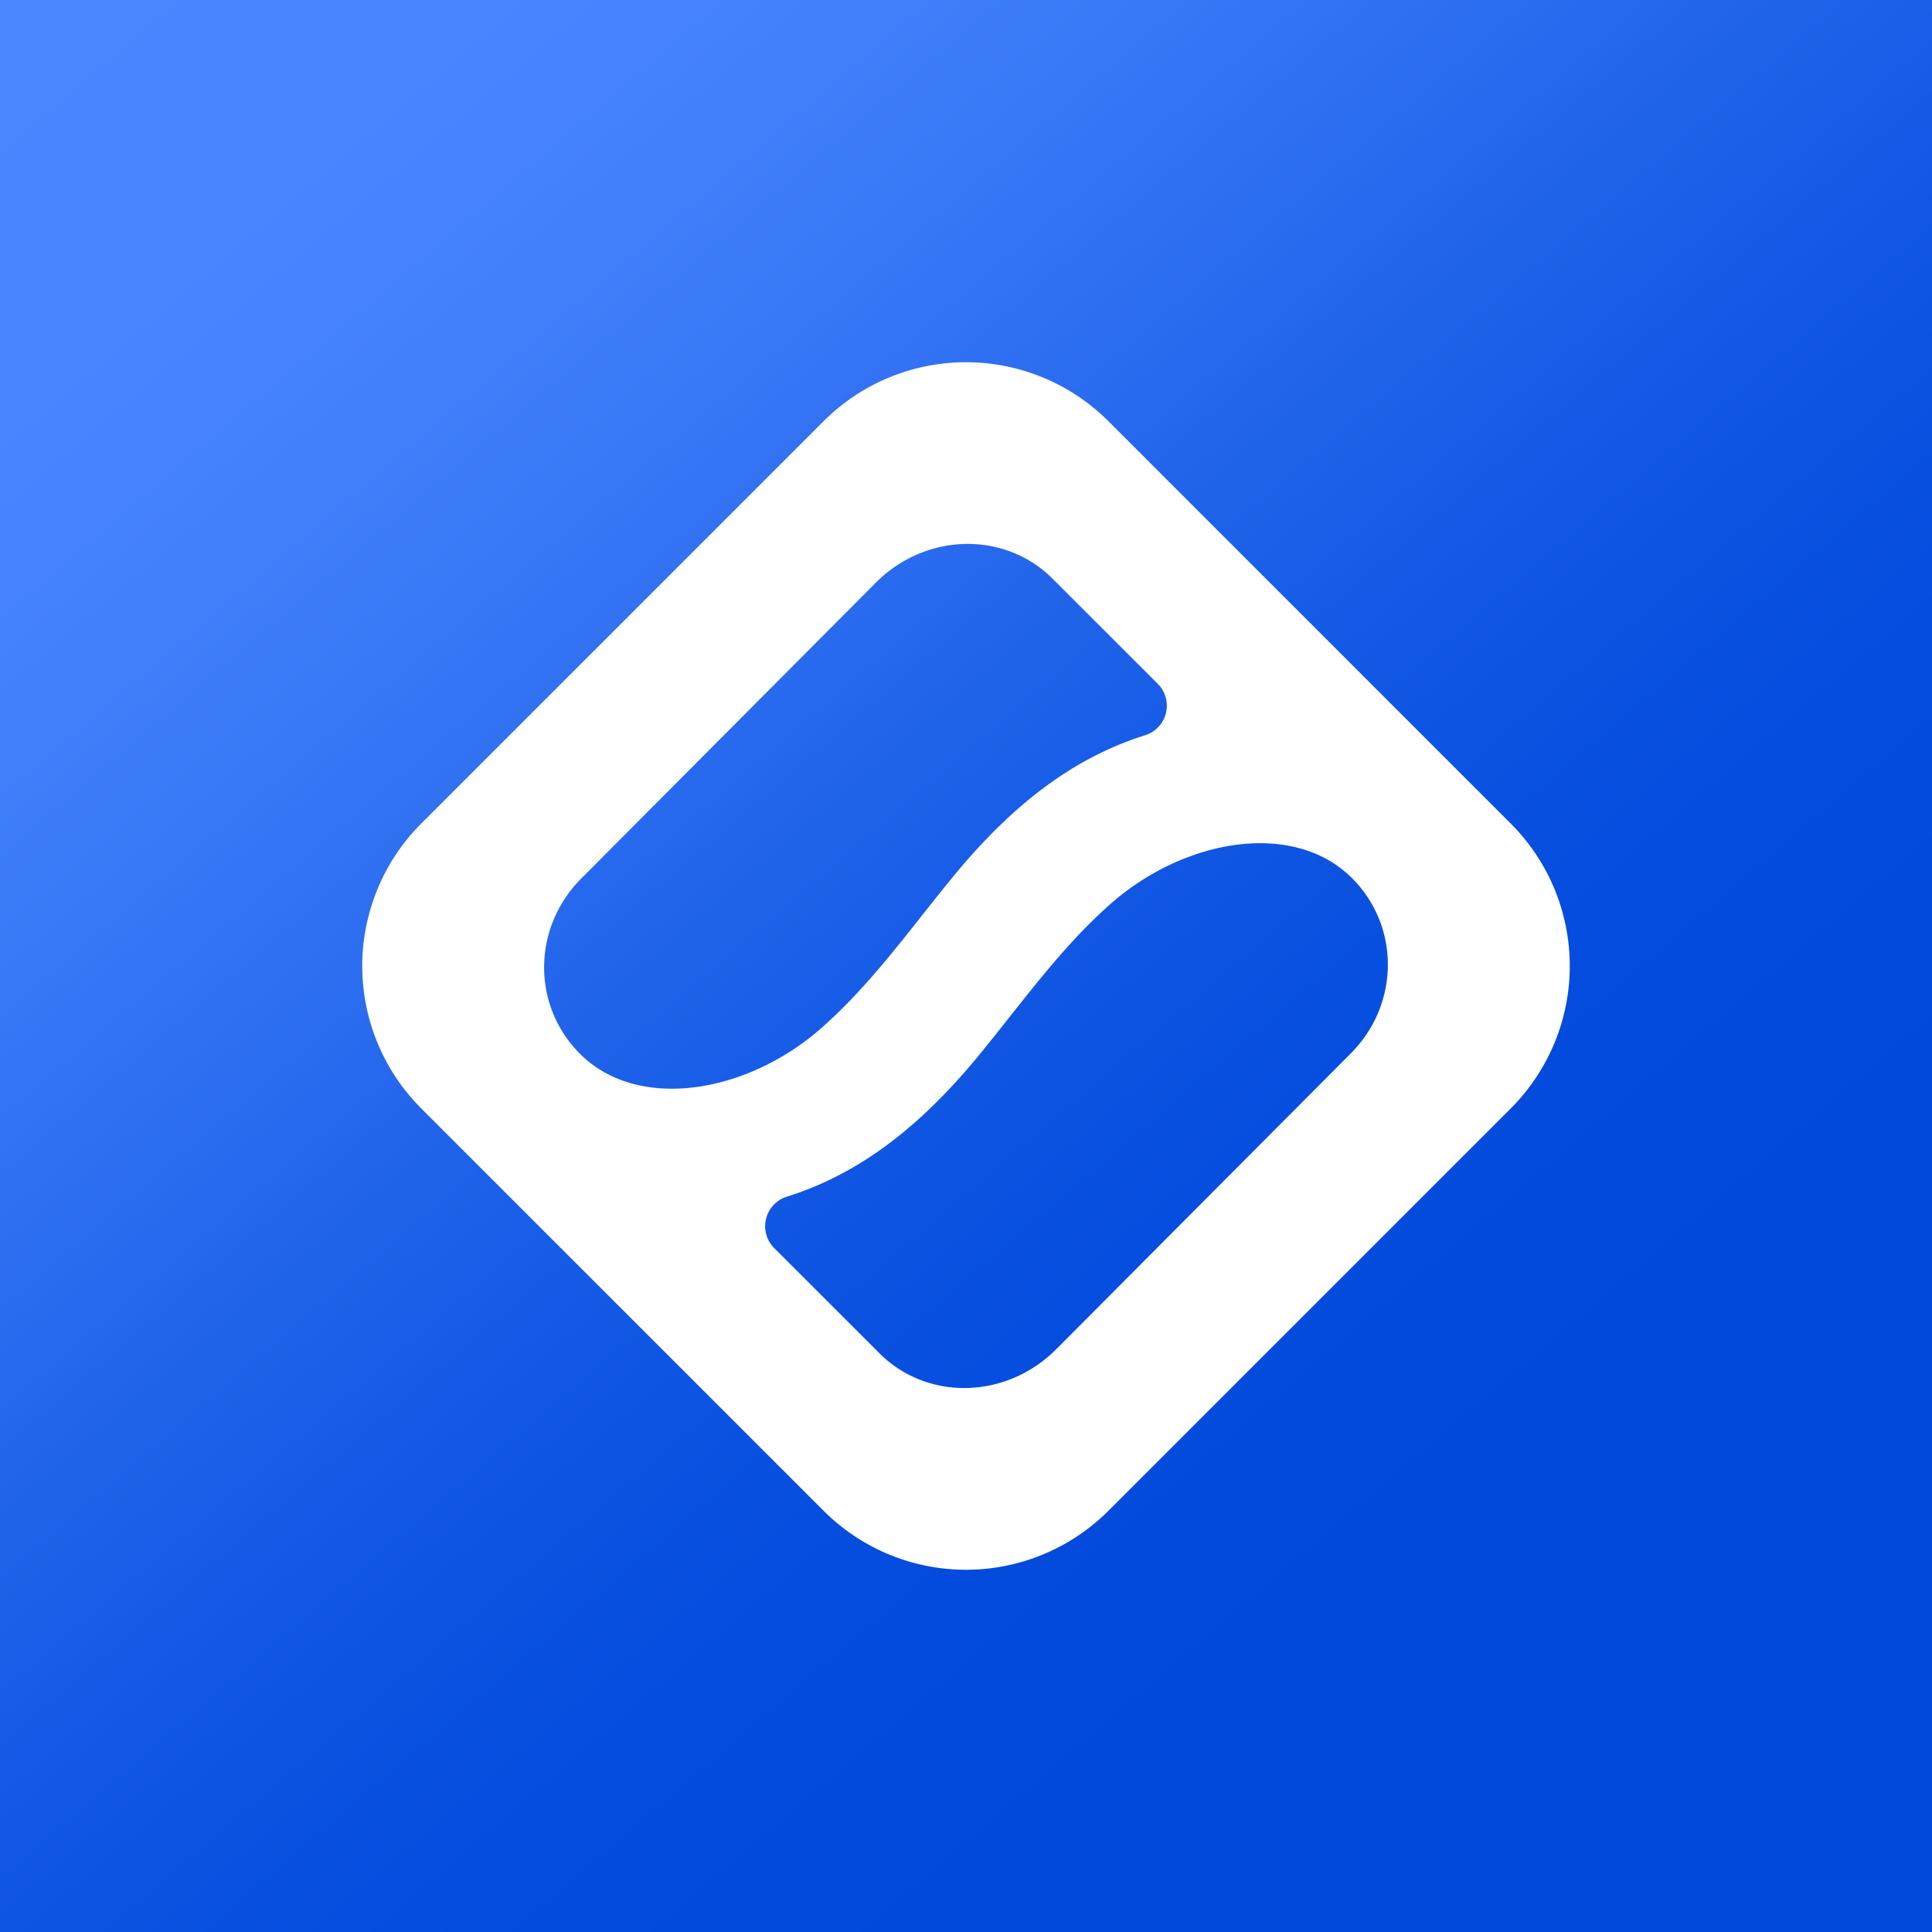 <svg xmlns="http://www.w3.org/2000/svg" width="32" height="32" fill="none"><rect width="100%" height="100%" fill="#333333" stroke="none"/><path fill="url(#a)" d="M0 0h32v32H0z"/><path fill="#fff" fill-rule="evenodd" d="M6.977 18.359a3.336 3.336 0 0 1 0-4.718l6.664-6.664a3.336 3.336 0 0 1 4.718 0l6.664 6.664a3.336 3.336 0 0 1 0 4.718l-6.664 6.664a3.336 3.336 0 0 1-4.718 0l-6.664-6.664Zm2.674-3.832 4.856-4.877c.837-.837 2.156-.857 2.948-.044l1.726 1.725a.513.513 0 0 1-.22.849c-1.242.39-2.223 1.208-3.084 2.231-.208.249-.41.504-.612.76-.51.645-1.025 1.295-1.654 1.851-1.232 1.09-3.042 1.395-4.004.433-.807-.807-.793-2.112.044-2.928Zm7.842 7.822 4.856-4.877c.837-.816.85-2.121.045-2.927l-.001-.001c-.962-.962-2.772-.658-4.005.433-.629.556-1.142 1.206-1.654 1.852-.202.255-.403.51-.611.759-.861 1.023-1.842 1.841-3.085 2.231a.513.513 0 0 0-.219.849l1.726 1.725c.791.813 2.11.793 2.948-.044Z" clip-rule="evenodd"/><defs><linearGradient id="a" x1="16" x2="-6.062" y1="32" y2="6.215" gradientUnits="userSpaceOnUse"><stop stop-color="#0049DC"/><stop offset=".067" stop-color="#014ADC"/><stop offset=".133" stop-color="#034BDD"/><stop offset=".2" stop-color="#064EDF"/><stop offset=".267" stop-color="#0B52E1"/><stop offset=".333" stop-color="#1157E4"/><stop offset=".4" stop-color="#195EE8"/><stop offset=".467" stop-color="#2164EB"/><stop offset=".533" stop-color="#2A6CF0"/><stop offset=".6" stop-color="#3272F3"/><stop offset=".667" stop-color="#3A79F7"/><stop offset=".733" stop-color="#407EFA"/><stop offset=".8" stop-color="#4582FC"/><stop offset=".867" stop-color="#4885FE"/><stop offset=".933" stop-color="#4A86FF"/><stop offset="1" stop-color="#4B87FF"/></linearGradient></defs></svg>